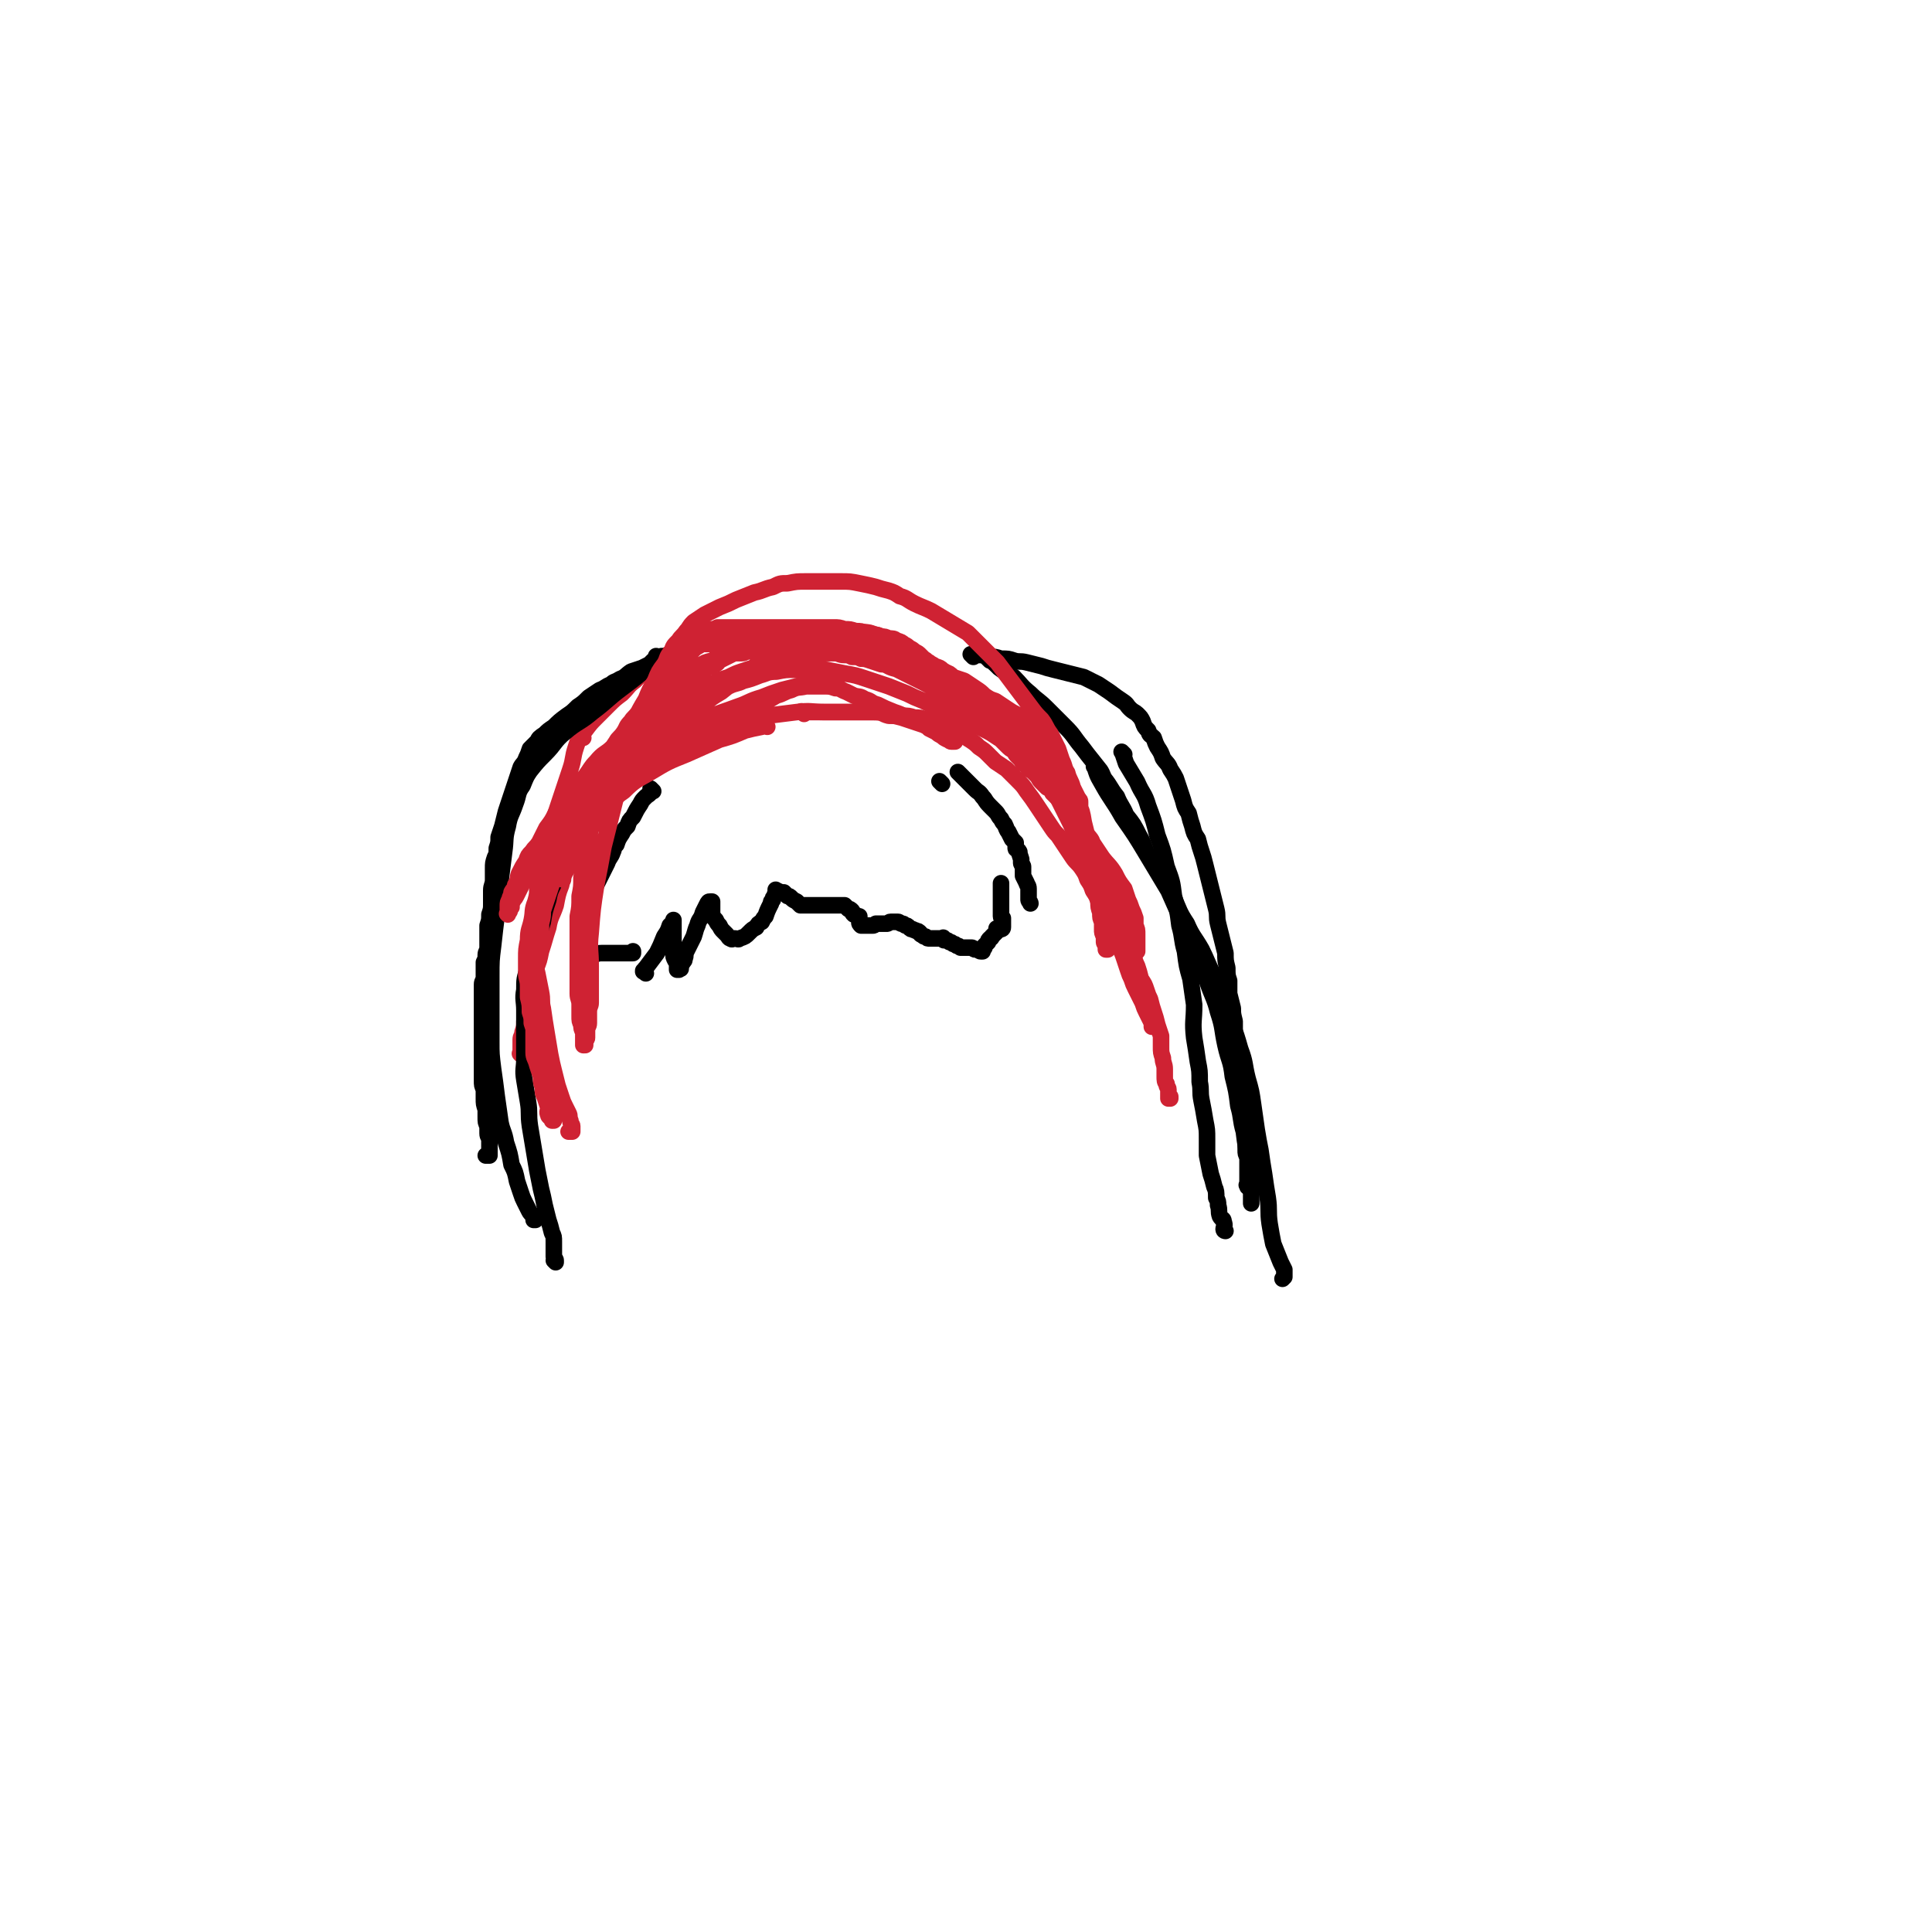 <svg viewBox='0 0 1050 1050' version='1.1' xmlns='http://www.w3.org/2000/svg' xmlns:xlink='http://www.w3.org/1999/xlink'><g fill='none' stroke='#000000' stroke-width='9' stroke-linecap='round' stroke-linejoin='round'><path d='M355,430c-1,-1 -1,-1 -1,-1 -1,-1 0,0 0,0 0,0 0,0 0,0 0,0 0,0 0,0 -1,-1 0,0 0,0 0,0 0,0 0,0 0,0 0,0 0,0 -1,-1 0,0 0,0 0,0 0,0 0,0 0,0 0,0 0,0 -1,-1 0,0 0,0 0,0 0,0 0,0 0,0 0,0 0,0 -1,-1 0,0 0,0 0,0 0,0 0,0 0,1 0,1 0,1 -1,2 -2,2 -3,3 -2,2 -2,2 -3,4 -2,3 -2,3 -4,7 -2,2 -2,2 -3,5 -2,2 -2,2 -3,4 -2,3 -2,3 -3,6 -2,2 -1,2 -2,4 -1,3 -2,3 -3,6 -1,2 -1,2 -2,4 -2,4 -2,4 -4,8 -2,4 -3,4 -4,8 -2,3 -2,3 -3,7 -1,2 -1,2 -1,4 -1,2 -1,2 -1,4 0,2 0,2 0,3 0,1 0,1 0,2 0,1 0,1 0,2 0,1 0,1 0,2 0,1 0,1 0,2 0,1 0,1 0,2 0,1 0,2 0,2 '/><path d='M317,520c-1,-1 -1,-1 -1,-1 -1,-1 0,0 0,0 0,0 0,0 0,0 0,0 0,0 0,0 -1,-1 0,0 0,0 0,0 0,0 0,0 0,0 0,0 0,0 -1,-1 0,0 0,0 0,0 0,0 0,0 0,0 0,0 0,0 -1,-1 0,0 0,0 0,0 0,0 0,0 0,0 0,0 0,0 -1,-1 0,0 0,0 0,0 0,0 0,0 0,0 0,0 0,0 -1,-1 0,0 0,0 0,0 1,0 1,0 2,0 2,0 4,0 3,0 3,-1 6,-1 2,0 2,0 4,0 2,0 2,0 4,0 1,0 1,0 2,0 2,0 2,0 3,0 1,0 1,0 2,0 1,0 1,0 2,0 0,0 0,0 0,0 0,-1 0,-1 0,-1 0,0 0,0 0,0 '/><path d='M351,529c-1,-1 -1,-1 -1,-1 -1,-1 0,0 0,0 0,0 0,0 0,0 0,0 0,0 0,0 -1,-1 0,0 0,0 0,0 0,0 0,0 0,0 0,0 0,0 -1,-1 0,0 0,0 0,0 0,0 0,0 0,0 0,0 0,0 -1,-1 0,0 0,0 0,0 0,0 0,0 0,0 -1,0 0,0 0,-1 0,-1 1,-2 3,-4 3,-4 6,-8 2,-4 2,-4 4,-9 2,-3 2,-3 3,-6 1,-1 1,-1 2,-2 0,-1 0,-1 0,-1 0,0 0,0 0,0 0,1 0,1 0,1 0,1 0,1 0,1 0,1 0,1 0,2 0,2 0,2 0,3 0,3 0,3 0,6 0,3 0,3 0,5 0,2 0,2 1,4 1,1 1,1 1,2 0,1 0,1 0,2 0,1 0,1 0,1 0,0 1,0 1,0 0,0 0,0 0,0 1,-1 1,0 1,-1 0,-1 0,-1 0,-2 0,-1 1,0 1,-1 1,-1 1,-1 1,-2 1,-2 0,-2 1,-4 1,-2 1,-2 2,-4 1,-2 1,-2 2,-4 1,-3 1,-4 2,-6 1,-4 2,-3 3,-7 1,-2 1,-2 2,-4 1,-2 1,-2 2,-2 1,0 1,0 1,0 0,0 0,0 0,0 0,1 0,0 0,1 0,1 0,1 0,2 0,1 0,1 0,2 0,1 0,1 0,2 1,2 1,2 2,3 1,2 1,2 2,3 1,2 1,2 2,3 1,1 1,1 2,2 1,1 1,2 2,2 1,1 1,0 2,0 2,0 2,1 3,0 3,-1 3,-1 5,-3 2,-2 2,-2 4,-3 1,-2 1,-2 3,-3 1,-2 1,-2 2,-3 1,-3 1,-3 3,-7 0,-1 0,-1 1,-2 0,-1 0,-1 1,-2 0,-1 0,-1 1,-2 0,0 0,0 0,-1 0,0 0,0 0,0 0,0 -1,-1 0,0 0,0 1,0 2,1 1,0 1,0 2,0 1,1 1,1 2,2 1,0 1,0 2,1 1,1 1,1 3,2 1,1 1,1 2,2 2,0 2,0 3,0 2,0 2,0 3,0 1,0 1,0 2,0 1,0 1,0 2,0 0,0 0,0 1,0 0,0 0,0 1,0 0,0 0,0 0,0 0,0 0,0 0,0 1,0 1,0 3,0 0,0 0,0 1,0 0,0 0,0 1,0 1,0 1,0 2,0 1,0 1,0 2,0 0,0 0,0 1,0 0,0 0,0 1,0 0,0 0,0 1,0 0,0 0,0 1,1 0,0 0,0 1,1 1,0 1,0 2,1 0,1 0,1 1,2 1,0 1,0 2,1 0,0 1,0 1,0 0,1 0,1 0,2 0,0 0,0 0,1 0,1 0,1 1,2 0,0 0,0 1,0 0,0 1,0 1,0 1,0 1,0 2,0 1,0 1,0 2,0 1,0 1,0 2,-1 1,0 1,0 2,0 1,0 1,0 2,0 1,0 1,0 2,0 1,0 1,-1 2,-1 1,0 1,0 2,0 0,0 0,0 1,0 0,0 0,0 1,0 1,0 1,1 2,1 1,0 1,0 2,1 1,0 1,0 2,1 1,1 1,1 2,1 1,1 1,0 2,1 1,0 1,0 2,1 0,0 0,1 1,1 1,1 1,1 2,1 1,1 1,1 2,1 1,0 1,0 2,0 1,0 1,0 2,0 1,0 1,0 2,0 0,0 0,0 1,0 1,0 1,0 1,0 0,0 0,0 0,0 0,0 0,0 0,0 -1,-1 0,0 0,0 0,0 0,0 0,0 0,0 0,0 0,0 -1,-1 0,0 0,0 0,0 0,1 0,1 0,0 0,0 0,0 0,0 0,0 0,0 -1,-1 0,0 0,0 0,0 0,0 0,0 0,0 0,0 0,0 -1,-1 0,0 0,0 0,0 0,0 0,0 0,0 0,0 0,0 -1,-1 0,0 0,0 0,0 0,0 0,0 1,0 1,0 1,0 1,0 1,0 2,1 1,0 1,0 2,1 1,0 1,0 2,1 1,0 1,0 2,1 1,0 1,0 2,0 1,0 1,0 2,0 1,0 1,0 2,0 1,0 1,1 2,1 1,0 1,0 2,0 0,0 0,1 1,1 0,0 0,0 0,0 1,0 1,0 1,0 0,0 0,0 0,0 0,0 0,0 0,0 -1,-1 0,0 0,0 0,0 0,0 0,0 0,0 -1,0 0,0 0,-1 0,-1 1,-2 0,0 0,0 0,-1 1,-1 1,-1 2,-2 0,-1 0,-1 1,-2 0,0 1,0 1,-1 1,-1 1,-1 2,-2 0,0 0,0 1,-1 0,0 0,0 0,0 0,0 0,0 0,0 0,0 0,0 0,-1 0,0 0,0 0,0 0,0 0,0 0,0 -1,-1 0,0 0,0 0,0 0,0 0,0 0,0 -1,0 0,0 0,-1 1,0 2,0 0,0 1,0 1,-1 0,-1 0,-1 0,-2 0,0 0,0 0,-1 0,0 0,0 0,-1 0,0 0,-1 0,-1 0,0 -1,0 -1,-1 0,0 0,0 0,0 0,0 0,0 0,-1 0,0 0,0 0,-1 0,0 0,0 0,0 0,0 0,0 0,-1 0,0 0,0 0,0 0,-1 0,-1 0,-2 0,0 0,0 0,-1 0,0 0,0 0,-1 0,0 0,0 0,0 0,0 0,0 0,0 0,-1 0,-1 0,-2 0,-1 0,-1 0,-2 0,-1 0,-1 0,-2 0,-1 0,-1 0,-2 0,-1 0,-1 0,-2 0,0 0,0 0,-1 0,0 0,0 0,0 0,1 0,1 0,3 0,0 0,0 0,0 '/><path d='M512,426c-1,-1 -1,-1 -1,-1 -1,-1 0,0 0,0 0,0 0,0 0,0 0,0 0,0 0,0 -1,-1 0,0 0,0 '/><path d='M522,421c-1,-1 -1,-1 -1,-1 -1,-1 0,0 0,0 0,0 0,0 0,0 0,0 0,0 0,0 -1,-1 0,0 0,0 0,0 0,0 0,0 0,0 0,0 0,0 -1,-1 0,0 0,0 0,0 0,0 0,0 0,0 0,0 0,0 -1,-1 0,0 0,0 0,0 0,0 0,0 0,0 0,0 0,0 -1,-1 0,0 0,0 0,0 0,0 0,0 0,0 0,0 0,0 -1,-1 0,0 0,0 0,0 0,0 0,0 1,1 1,1 2,2 1,1 1,1 3,3 2,2 2,2 4,4 2,2 2,1 4,4 2,2 1,2 4,5 1,1 1,1 3,3 2,2 1,2 3,4 1,2 1,2 2,3 1,2 1,3 2,4 1,2 1,2 2,4 1,1 1,1 2,2 0,1 0,2 0,3 0,1 1,0 2,2 0,1 0,1 1,4 0,1 0,1 0,2 0,1 1,1 1,2 0,1 0,1 0,3 0,1 0,1 0,2 1,2 1,2 2,4 0,1 1,1 1,3 0,1 0,1 0,2 0,1 0,1 0,2 0,1 0,1 0,2 0,1 1,1 1,2 0,0 0,0 0,0 '/></g>
<g fill='none' stroke='#CF2233' stroke-width='9' stroke-linecap='round' stroke-linejoin='round'><path d='M417,395c-1,-1 -1,-1 -1,-1 -1,-1 0,0 0,0 0,0 0,0 0,0 0,0 0,0 0,0 -1,-1 0,0 0,0 0,0 0,0 0,0 0,0 0,0 0,0 -1,-1 0,0 0,0 0,0 0,0 0,0 -1,0 -1,0 -2,1 -5,1 -5,1 -9,2 -7,3 -7,3 -14,5 -9,4 -9,4 -18,8 -10,4 -10,4 -20,10 -7,4 -8,4 -14,10 -6,4 -5,5 -10,10 -4,6 -5,6 -9,11 -4,5 -3,6 -6,11 -3,4 -3,4 -5,9 -3,5 -3,5 -4,10 -2,5 -2,6 -3,11 -2,6 -3,6 -4,12 -2,6 -2,7 -4,13 -1,5 -1,5 -3,10 -1,4 -1,5 -2,9 -1,5 -1,5 -2,10 -1,4 -1,4 -2,9 0,3 0,3 -1,6 0,2 -1,2 -1,4 0,1 0,1 0,2 0,2 0,2 0,3 0,1 0,1 0,2 0,0 0,0 0,1 0,0 0,0 0,0 0,0 0,0 0,0 0,0 0,0 0,0 -1,-1 0,0 0,0 0,0 0,0 0,0 0,0 0,0 0,0 '/><path d='M437,388c-1,-1 -1,-1 -1,-1 -1,-1 0,0 0,0 0,0 0,0 0,0 0,0 0,0 0,0 -1,-1 0,0 0,0 0,0 0,0 0,0 0,0 0,0 0,0 -1,-1 0,0 0,0 0,0 0,0 0,0 0,0 0,0 0,0 -1,-1 0,0 0,0 0,0 0,0 0,0 0,0 0,0 0,0 -1,-1 0,0 0,0 0,0 0,0 0,0 2,0 2,0 3,0 3,0 3,0 6,0 4,0 4,0 7,0 4,0 4,0 8,0 4,0 4,0 8,0 4,0 4,0 8,0 4,0 3,1 7,2 3,0 3,0 7,0 4,0 4,0 7,1 3,0 3,0 6,1 3,1 3,1 6,2 3,1 3,1 5,2 3,1 2,1 4,2 2,1 3,1 4,2 3,1 3,2 5,3 3,2 3,2 5,4 3,2 3,2 5,4 2,2 2,2 4,4 3,2 3,2 6,4 3,3 3,3 6,6 3,3 3,3 5,6 3,4 3,4 5,7 2,3 2,3 4,6 2,3 2,3 4,6 2,3 2,3 4,5 2,3 2,3 4,6 2,3 2,3 4,6 2,3 3,3 5,6 2,3 2,3 3,6 2,3 2,3 3,6 2,3 2,3 3,6 2,4 2,4 3,7 2,5 2,5 4,9 2,4 2,4 4,8 2,4 2,4 3,7 1,3 1,3 2,6 1,3 1,3 2,5 1,3 1,3 2,5 1,2 1,2 2,4 1,2 1,2 2,4 1,3 1,3 2,5 1,2 1,2 2,4 1,2 1,2 1,3 0,0 0,1 0,1 0,0 0,0 0,0 0,-1 0,-1 0,-1 0,-1 0,-1 0,-1 '/><path d='M316,400c-1,-1 -1,-1 -1,-1 -1,-1 0,0 0,0 0,0 0,0 0,0 0,0 0,0 0,0 -1,-1 0,0 0,0 0,0 0,0 0,0 0,0 0,0 0,0 -1,-1 0,0 0,0 0,0 0,0 0,0 0,0 0,0 0,0 -1,-1 0,0 0,0 0,0 0,0 0,0 0,0 0,-1 0,0 -1,0 0,0 0,1 -1,3 -1,3 -2,6 -2,6 -1,6 -3,12 -2,6 -2,6 -4,12 -2,6 -2,6 -4,12 -1,6 -1,6 -2,11 -1,5 -2,5 -3,10 -1,4 -1,4 -2,8 -1,4 -1,4 -2,7 -1,4 -1,4 -1,7 0,4 0,4 0,8 0,4 -1,4 -1,8 0,5 0,5 0,9 0,5 0,5 0,10 0,5 0,5 1,9 1,5 1,5 2,10 1,5 0,5 1,9 1,7 1,7 2,13 1,6 1,6 2,12 1,5 1,5 2,9 1,4 1,4 2,8 1,3 1,3 2,6 1,3 1,3 2,5 1,2 1,2 2,4 1,2 0,2 1,4 0,2 1,2 1,3 0,1 0,1 0,2 0,1 0,1 0,1 -1,0 -1,0 -2,0 '/><path d='M317,401c-1,-1 -1,-1 -1,-1 -1,-1 0,0 0,0 0,0 0,0 0,0 0,0 0,0 0,0 -1,-1 0,0 0,0 0,0 0,0 0,0 0,0 0,0 0,0 -1,-1 0,0 0,0 0,0 0,0 0,0 0,0 0,0 0,0 -1,-1 0,0 0,0 1,-1 1,-2 2,-3 3,-4 3,-4 6,-7 3,-3 3,-3 6,-6 4,-4 4,-4 8,-7 4,-4 3,-4 7,-7 3,-3 3,-3 6,-5 3,-3 3,-2 6,-4 2,-2 2,-3 4,-4 3,-2 3,-2 5,-3 3,-2 3,-3 6,-4 2,-2 2,-1 4,-3 2,-1 2,-1 3,-2 2,-1 2,-1 3,-2 2,-1 2,0 4,-1 2,0 2,0 4,-1 2,0 2,0 4,0 2,0 2,0 4,0 2,0 2,0 4,0 2,0 2,0 4,0 2,0 2,0 4,0 2,0 2,0 4,0 2,0 2,0 4,0 3,0 3,0 5,0 3,0 3,0 6,0 2,0 2,0 4,0 3,0 3,0 5,0 3,0 3,0 5,0 2,0 2,0 4,0 3,0 3,0 6,0 3,0 3,0 6,1 3,0 3,0 6,1 3,0 3,0 5,1 3,0 3,0 5,1 2,0 2,0 4,1 2,0 2,0 4,1 2,0 3,0 4,1 3,1 3,1 4,2 2,1 2,1 3,2 2,1 2,1 3,2 2,1 2,1 3,2 1,1 1,1 2,2 2,1 1,1 3,2 1,1 2,1 3,2 3,1 3,1 4,2 3,2 2,2 4,4 2,2 2,3 4,4 2,2 2,2 4,4 2,1 2,1 3,2 2,1 2,2 4,3 1,2 2,1 3,3 2,1 2,1 4,3 2,2 2,2 4,3 1,2 1,2 3,3 1,2 1,2 2,4 2,1 2,1 3,2 2,2 2,2 4,4 1,1 1,1 2,2 2,2 2,1 3,3 1,1 1,1 2,3 1,2 1,2 2,3 1,2 1,2 2,3 1,2 1,2 3,4 1,2 1,2 2,4 1,2 1,2 2,3 1,2 1,2 2,4 1,2 1,2 2,4 1,2 1,2 2,4 1,2 1,2 2,4 1,2 1,2 2,4 1,2 1,3 2,4 1,2 1,2 2,3 1,2 1,2 2,4 0,2 0,3 1,4 0,2 1,1 2,3 1,2 1,2 2,4 1,2 1,2 2,4 1,2 1,2 2,4 1,2 1,2 2,4 1,3 1,3 2,6 1,3 1,3 2,6 2,4 2,4 4,8 2,4 2,4 4,8 2,4 3,4 4,8 2,3 1,3 3,7 1,3 1,3 2,7 2,3 2,3 3,6 1,3 1,3 2,5 1,4 1,4 2,7 1,3 1,3 2,7 1,3 1,3 2,6 0,3 0,3 0,6 0,3 0,3 1,6 0,3 1,3 1,6 0,2 0,2 0,4 0,2 0,3 1,4 0,2 1,2 1,3 0,1 0,1 0,2 0,1 0,1 0,2 0,0 0,0 0,1 0,0 0,0 0,0 1,0 1,0 1,0 0,0 0,0 0,0 0,0 0,0 0,0 -1,-1 0,0 0,0 0,0 0,-1 0,-1 '/></g>
<g fill='none' stroke='#000000' stroke-width='9' stroke-linecap='round' stroke-linejoin='round'><path d='M358,358c-1,-1 -1,-1 -1,-1 -1,-1 0,0 0,0 0,0 0,0 0,0 0,0 0,0 0,0 -1,-1 0,0 0,0 0,0 0,0 0,0 0,0 0,0 0,0 -1,-1 0,0 0,0 0,0 0,0 0,0 0,0 0,0 0,0 -1,-1 0,0 0,0 0,0 0,0 0,0 0,0 0,0 0,0 -1,-1 0,0 0,0 0,0 0,0 0,0 0,0 0,0 0,0 -1,-1 0,0 0,0 0,1 -1,1 -2,2 -1,1 -1,1 -2,2 -2,1 -2,1 -4,2 -3,1 -3,1 -6,2 -3,2 -3,3 -6,4 -3,2 -3,1 -5,3 -3,1 -3,2 -6,3 -3,2 -3,2 -6,4 -3,3 -3,3 -6,5 -3,3 -3,3 -6,5 -4,3 -4,3 -7,6 -3,2 -3,2 -5,4 -3,2 -3,2 -4,4 -2,2 -2,2 -4,4 -1,3 -1,3 -2,5 -1,3 -2,3 -3,5 -1,3 -1,3 -2,6 -1,3 -1,3 -2,6 -1,3 -1,3 -2,6 -1,3 -1,3 -2,6 -1,4 -1,4 -2,8 -1,3 -1,3 -2,6 0,3 0,3 -1,6 0,3 0,3 -1,5 -1,3 -1,3 -1,6 0,3 0,3 0,6 0,3 -1,3 -1,6 0,3 0,4 0,7 0,3 0,3 -1,6 0,3 0,3 -1,6 0,3 0,3 0,6 0,3 0,3 0,6 0,2 -1,2 -1,4 0,2 0,2 -1,4 0,2 0,2 0,4 0,2 0,2 0,4 0,2 -1,2 -1,4 0,2 0,2 0,4 0,3 0,3 0,5 0,3 0,3 0,6 0,3 0,3 0,6 0,3 0,3 0,6 0,4 0,4 0,7 0,3 0,3 0,6 0,3 0,3 0,6 0,3 0,3 0,6 0,3 0,3 1,5 0,3 0,3 0,5 0,3 0,3 1,6 0,2 0,2 0,4 0,3 0,3 1,5 0,2 0,2 0,4 0,2 1,2 1,3 0,2 0,2 0,4 0,2 0,2 0,3 0,1 0,1 0,2 0,0 0,0 0,0 -1,0 -1,0 -2,0 0,0 0,0 0,0 '/><path d='M529,357c-1,-1 -1,-1 -1,-1 -1,-1 0,0 0,0 0,0 0,0 0,0 0,0 0,0 0,0 -1,-1 0,0 0,0 0,0 0,0 0,0 0,0 0,0 0,0 -1,-1 0,0 0,0 0,0 0,0 0,0 0,0 0,0 0,0 -1,-1 0,0 0,0 0,0 0,0 0,0 0,0 0,0 0,0 -1,-1 0,0 0,0 0,0 0,0 0,0 1,0 1,0 2,0 1,0 1,0 2,0 3,0 3,0 6,1 3,0 3,0 6,1 4,0 4,0 7,1 3,1 3,0 7,1 4,1 4,1 8,2 3,1 3,1 7,2 4,1 4,1 8,2 4,1 4,1 8,2 4,2 4,2 8,4 3,2 3,2 6,4 4,3 4,3 7,5 3,2 2,2 4,4 2,2 3,2 4,3 2,2 2,2 3,4 1,3 1,3 3,5 1,3 1,2 3,4 1,3 1,3 2,5 2,3 2,3 3,6 2,3 3,3 4,6 2,3 2,3 3,5 1,3 1,3 2,6 1,3 1,3 2,6 1,4 1,4 3,7 1,4 1,4 2,7 1,4 1,4 3,7 1,4 1,4 2,7 1,3 1,3 2,7 1,4 1,4 2,8 1,4 1,4 2,8 1,4 1,4 2,8 1,4 0,4 1,8 1,4 1,4 2,8 1,4 1,4 2,8 0,4 0,4 1,8 0,4 0,4 1,7 0,4 0,4 0,7 1,4 1,4 2,8 0,3 0,3 1,7 0,4 0,4 0,8 0,4 0,4 1,8 1,4 1,4 2,7 0,3 0,3 0,6 0,3 1,3 1,6 0,3 0,3 0,6 0,3 0,3 0,6 0,2 1,2 1,5 0,2 0,2 1,4 0,2 0,2 0,4 0,3 0,3 0,5 0,3 0,3 0,5 0,2 0,2 1,4 0,2 0,2 0,4 0,2 0,2 0,4 0,1 0,1 0,2 0,1 0,1 0,2 0,1 0,1 0,2 0,0 0,0 0,1 0,0 0,0 0,0 0,0 0,-1 0,0 -1,0 0,0 0,1 0,0 0,0 0,0 0,-1 0,-1 0,-2 0,0 0,0 0,-1 '/><path d='M611,410c-1,-1 -1,-1 -1,-1 -1,-1 0,0 0,0 0,0 0,0 0,0 0,0 0,0 0,0 -1,-1 0,0 0,0 0,0 0,0 0,0 0,0 0,0 0,0 -1,-1 0,0 0,0 0,0 0,0 0,0 0,0 0,0 0,0 -1,-1 0,0 0,0 0,0 0,0 0,0 1,3 1,3 2,6 3,5 3,5 6,10 3,7 4,6 6,13 3,8 3,8 5,16 3,8 3,8 5,17 3,8 3,8 4,16 2,8 2,8 3,16 2,7 1,7 3,14 1,8 1,8 3,15 1,7 1,7 2,14 0,9 -1,9 0,18 1,6 1,6 2,13 1,5 1,5 1,11 1,5 0,5 1,10 1,5 1,5 2,11 1,5 1,5 1,10 0,4 0,4 0,9 1,5 1,5 2,10 1,3 1,3 2,7 1,2 1,3 1,6 1,2 1,2 1,4 1,3 0,3 1,6 1,2 2,1 2,3 1,2 0,3 0,4 0,1 1,1 1,1 0,0 0,0 0,0 '/><path d='M306,469c-1,-1 -1,-1 -1,-1 -1,-1 0,0 0,0 0,0 0,0 0,0 0,0 0,0 0,0 -1,-1 0,0 0,0 0,0 0,0 0,0 0,0 0,0 0,0 -1,-1 0,0 0,0 0,0 0,0 0,0 0,0 0,0 0,0 -1,-1 0,0 0,0 0,1 -1,1 -1,2 -1,4 -1,4 -2,8 -2,5 -3,5 -4,11 -2,6 -2,6 -3,12 -2,7 -2,7 -4,13 -2,6 -3,6 -4,12 -2,6 -2,6 -2,12 -1,5 0,6 0,11 0,6 0,6 0,13 0,6 0,6 0,13 0,6 -1,6 0,12 1,6 1,6 2,12 1,6 0,6 1,13 1,6 1,6 2,12 1,6 1,6 2,12 1,5 1,5 2,10 1,4 1,4 2,9 1,4 1,4 2,8 1,3 1,3 2,7 1,2 1,2 1,5 0,2 0,2 0,4 0,2 0,2 0,4 0,1 1,1 1,2 0,1 0,1 0,1 0,0 0,0 0,0 0,0 0,0 0,0 -1,-1 -1,-1 -1,-1 '/><path d='M361,358c-1,-1 -1,-1 -1,-1 -1,-1 0,0 0,0 0,0 0,0 0,0 0,0 0,0 0,0 -1,-1 0,0 0,0 0,0 0,0 0,0 0,0 0,0 0,0 -1,-1 0,0 0,0 -2,2 -3,2 -6,4 -8,7 -8,7 -16,13 -8,6 -8,7 -16,13 -7,6 -8,5 -15,11 -6,5 -5,6 -11,12 -4,4 -4,4 -8,9 -2,3 -2,3 -4,8 -3,4 -2,5 -4,10 -2,6 -3,6 -4,12 -2,7 -1,7 -2,14 -1,8 -1,8 -2,16 -1,9 -1,9 -2,18 -1,8 -1,8 -2,17 -1,8 -1,8 -1,17 0,9 0,9 0,17 0,9 0,9 0,18 0,7 0,7 1,15 1,7 1,7 2,15 1,7 1,7 2,14 1,5 2,5 3,11 2,6 2,6 3,12 2,4 2,4 3,9 1,3 1,3 2,6 1,3 1,3 2,5 1,2 1,2 2,4 1,2 1,2 2,3 1,1 1,1 1,2 0,1 0,1 0,1 0,0 1,0 1,0 '/><path d='M538,359c-1,-1 -1,-1 -1,-1 -1,-1 0,0 0,0 0,0 0,0 0,0 0,0 0,0 0,0 -1,-1 0,0 0,0 0,0 0,0 0,0 0,0 0,0 0,0 -1,-1 0,0 0,0 0,0 0,0 0,0 0,0 0,0 0,0 -1,-1 0,0 0,0 3,2 3,2 6,5 4,3 4,2 8,5 4,4 4,5 9,9 4,4 4,3 9,8 5,5 5,5 10,10 5,5 4,5 9,11 3,4 3,4 7,9 3,4 3,3 5,8 4,5 3,5 7,10 2,5 3,5 5,10 4,5 4,5 7,11 3,5 2,5 5,11 3,5 4,5 7,10 3,7 3,7 7,13 3,7 3,8 7,14 3,7 4,7 8,14 3,6 3,7 6,13 3,7 3,6 5,13 3,7 3,7 5,13 3,8 3,8 5,15 3,8 2,8 4,16 2,7 2,7 3,14 1,7 1,7 2,14 1,6 1,6 2,11 1,7 1,7 2,13 1,7 1,7 2,13 1,7 0,7 1,14 1,6 1,6 2,11 2,5 2,5 4,10 1,2 1,2 2,4 0,2 0,2 0,4 0,0 0,0 -1,1 '/><path d='M596,418c-1,-1 -1,-1 -1,-1 -1,-1 0,0 0,0 0,0 0,0 0,0 0,0 0,0 0,0 -1,-1 0,0 0,0 0,0 0,0 0,0 0,0 -1,-1 0,0 1,3 1,4 4,9 5,9 6,9 11,18 7,10 7,10 13,20 6,10 6,10 12,20 4,9 4,9 8,18 4,8 3,8 7,16 3,7 3,7 6,15 3,9 4,9 6,17 3,9 2,9 4,18 2,9 3,8 4,17 2,8 2,8 3,16 2,7 1,7 3,14 1,8 1,8 3,15 1,6 1,6 1,12 0,5 0,5 0,11 0,0 0,0 0,1 '/></g>
<g fill='none' stroke='#CF2233' stroke-width='9' stroke-linecap='round' stroke-linejoin='round'><path d='M355,380c-1,-1 -1,-1 -1,-1 -1,-1 0,0 0,0 0,0 0,0 0,0 0,0 0,0 0,0 -1,-1 0,0 0,0 0,0 0,0 0,0 0,0 0,0 0,0 -1,-1 0,0 0,0 0,0 0,0 0,0 0,0 0,0 0,0 -1,-1 0,0 0,0 0,0 0,0 0,0 0,0 0,-1 0,0 -1,0 0,1 -1,2 -1,3 -2,2 -4,5 -3,5 -3,5 -6,10 -3,5 -3,5 -6,10 -3,7 -3,7 -6,13 -3,6 -3,6 -6,12 -3,6 -3,6 -5,12 -2,4 -2,4 -4,9 -1,3 -1,3 -2,6 -1,3 0,3 -2,5 0,2 -1,2 -2,3 -1,2 -1,2 -2,4 -1,2 -1,2 -2,4 0,2 0,2 0,3 0,0 0,0 0,1 0,0 0,0 0,0 0,0 0,0 0,0 -1,-1 0,0 0,0 0,0 0,0 0,0 0,-1 0,-1 0,-3 0,-1 0,-1 1,-2 0,-1 0,-1 1,-2 0,-1 0,-1 1,-2 1,-2 1,-2 2,-3 1,-2 1,-2 2,-4 3,-4 3,-4 5,-8 4,-5 4,-5 8,-10 5,-8 4,-8 9,-16 6,-8 6,-8 12,-15 6,-7 6,-7 12,-12 6,-6 6,-5 12,-11 6,-4 5,-4 11,-9 4,-4 4,-4 10,-7 4,-3 5,-3 10,-5 5,-3 5,-3 10,-4 4,-2 4,-2 8,-3 4,0 4,0 8,0 3,0 3,0 7,0 3,0 3,0 5,0 2,0 3,0 4,1 2,1 1,1 3,2 1,0 1,0 2,0 1,0 1,1 2,1 0,0 0,0 0,0 0,0 0,0 0,0 0,1 0,1 0,1 0,0 0,0 0,0 0,0 0,0 0,0 -1,-1 -1,0 -2,0 0,0 0,1 -1,1 -1,1 -1,1 -2,2 -1,1 -2,0 -3,1 -3,1 -3,1 -5,2 -4,1 -4,0 -8,2 -4,1 -4,2 -8,3 -5,3 -5,3 -10,4 -6,3 -6,3 -13,5 -6,3 -6,3 -12,6 -6,3 -7,3 -12,6 -6,4 -6,4 -11,8 -5,3 -6,3 -11,6 -4,3 -4,3 -9,7 -4,4 -4,4 -8,8 -4,4 -4,4 -9,9 -4,4 -4,4 -8,8 -3,3 -3,3 -5,6 -2,2 -2,2 -4,4 -1,2 -1,2 -3,4 -1,1 -1,1 -2,2 -1,0 -1,1 -2,1 0,0 0,0 -1,0 0,0 0,0 0,0 0,0 0,0 0,0 -1,-1 0,0 0,0 0,0 0,-1 0,-2 0,-1 0,-1 0,-2 0,-1 0,-1 1,-2 1,-1 1,-1 2,-2 1,-1 1,-1 2,-2 1,-1 1,-2 2,-3 2,-3 2,-3 4,-6 3,-4 3,-5 7,-9 6,-5 6,-6 12,-11 8,-6 8,-6 16,-11 9,-6 9,-6 18,-11 9,-5 9,-6 19,-11 7,-3 8,-3 16,-6 6,-2 6,-3 13,-5 5,-2 5,-2 11,-4 4,-1 4,-1 8,-2 4,0 4,0 8,0 3,0 3,0 7,0 3,0 3,0 6,1 3,0 3,1 6,2 2,1 2,1 4,2 3,1 3,0 6,2 4,1 3,2 7,3 4,2 4,2 9,4 3,1 3,1 7,3 3,1 3,1 5,2 2,1 3,1 4,2 2,1 2,1 3,2 2,1 2,1 4,2 1,1 1,1 3,2 1,1 1,1 3,2 1,0 1,1 2,1 1,0 1,0 2,0 0,0 0,0 0,0 0,0 0,0 0,0 0,0 0,0 0,0 -1,-1 0,0 0,0 0,0 0,0 0,0 0,-1 0,-1 -1,-2 0,-1 -1,0 -2,-1 -1,0 -1,0 -2,-1 -1,0 -1,0 -2,-1 -2,-1 -2,-1 -4,-2 -3,-1 -3,-1 -6,-2 -3,-1 -3,-1 -6,-2 -3,-1 -3,-1 -6,-2 -4,-1 -4,-1 -8,-2 -4,-1 -4,-1 -9,-1 -5,0 -5,0 -11,0 -7,0 -7,0 -14,0 -7,0 -7,-1 -15,0 -8,1 -8,1 -16,2 -8,2 -8,2 -16,4 -6,2 -6,2 -12,4 -6,2 -5,2 -11,4 -5,2 -5,2 -10,4 -5,3 -6,3 -11,6 -5,3 -5,3 -10,6 -4,3 -4,3 -7,6 -3,3 -3,3 -6,6 -3,3 -4,3 -6,6 -3,4 -2,4 -4,8 -3,4 -3,3 -5,7 -3,3 -2,3 -4,6 -3,4 -4,4 -6,8 -2,3 -1,3 -3,5 -1,2 0,2 -2,4 0,1 -1,1 -2,3 0,0 0,1 0,2 0,0 0,0 0,0 0,0 0,0 0,0 0,-1 0,-1 0,-3 0,-1 0,-1 0,-2 0,-1 0,-1 1,-2 0,-2 1,-2 2,-3 1,-2 1,-2 2,-4 0,-1 0,-1 1,-2 1,-2 1,-2 2,-3 1,-2 0,-2 2,-4 2,-3 2,-3 4,-6 3,-4 3,-4 6,-8 3,-5 3,-5 6,-9 3,-4 3,-5 6,-9 4,-4 4,-4 8,-8 5,-5 5,-4 10,-8 5,-5 5,-5 10,-9 5,-4 5,-4 10,-8 5,-4 5,-4 10,-7 5,-4 5,-4 10,-7 5,-4 5,-4 10,-7 6,-3 6,-3 11,-6 4,-2 4,-2 8,-4 3,-2 3,-2 7,-3 3,0 3,0 6,-1 2,0 2,0 4,0 3,0 3,0 5,0 2,0 2,0 5,0 3,0 3,0 6,0 2,0 2,1 5,1 2,0 2,0 4,1 3,0 3,0 5,1 2,0 2,0 5,1 3,1 3,1 6,2 3,0 3,1 6,2 3,1 3,0 6,2 2,0 2,1 5,2 3,1 3,1 6,2 3,1 3,1 6,2 3,1 3,0 6,2 3,1 3,1 6,2 2,2 2,2 4,4 2,1 2,1 4,3 3,1 3,1 5,3 2,1 2,1 4,2 2,1 2,0 4,2 3,1 3,1 5,3 2,1 2,1 4,3 2,1 2,1 4,3 2,1 2,1 4,2 2,2 2,2 4,4 2,1 2,1 4,3 2,2 2,2 4,4 1,1 2,1 3,3 2,1 1,1 3,3 1,1 1,1 2,3 1,2 1,2 2,4 1,2 0,2 2,4 0,1 1,1 2,2 1,2 1,2 2,4 0,1 1,1 1,3 0,0 0,1 0,2 0,0 0,0 0,1 0,0 0,0 0,0 0,-1 0,-1 0,-2 0,-1 0,-1 0,-2 0,-1 0,-1 -1,-2 -1,-1 -1,-1 -2,-2 -1,-1 -1,-1 -2,-3 -1,-1 -1,-1 -2,-2 -1,-2 0,-2 -2,-4 -1,-1 -1,-1 -3,-3 -1,-1 -1,-1 -3,-2 -2,-1 -2,-1 -4,-3 -2,-1 -2,-1 -4,-3 -1,-1 -1,-1 -3,-2 -2,-1 -2,0 -4,-2 -2,-1 -2,-1 -4,-3 -3,-1 -3,0 -6,-2 -3,-1 -3,-1 -6,-3 -3,-2 -3,-2 -7,-4 -4,-2 -4,-2 -8,-4 -4,-2 -4,-2 -8,-4 -4,-2 -4,-1 -8,-3 -4,-2 -4,-2 -8,-4 -5,-2 -5,-2 -9,-4 -5,-2 -5,-2 -10,-4 -6,-2 -6,-2 -12,-4 -6,-2 -6,-2 -12,-3 -5,-1 -5,-1 -10,-2 -4,0 -4,0 -8,0 -5,0 -5,0 -9,0 -5,0 -5,0 -10,1 -5,0 -5,1 -9,2 -5,2 -5,2 -9,3 -4,2 -4,1 -8,3 -5,2 -5,2 -9,4 -5,2 -5,2 -10,5 -4,2 -4,2 -9,4 -5,3 -5,3 -9,6 -4,2 -4,3 -8,6 -4,2 -4,2 -8,4 -4,3 -4,3 -8,6 -4,3 -4,3 -8,6 -4,3 -4,3 -7,6 -3,3 -3,3 -6,6 -3,4 -3,4 -6,8 -3,4 -3,4 -6,8 -2,4 -2,4 -5,8 -2,4 -2,4 -4,8 -2,3 -2,2 -4,5 -2,2 -2,2 -3,5 -2,3 -2,3 -4,7 -1,3 0,3 -2,6 0,2 -1,2 -2,4 0,2 -1,2 -1,4 -1,1 -1,2 -1,3 0,1 0,1 0,3 0,1 0,1 0,2 0,0 0,0 0,0 0,0 0,0 0,0 0,0 0,0 0,0 -1,-1 0,0 0,0 0,0 0,0 0,0 0,0 0,-1 0,-1 0,-1 1,0 1,-1 0,-1 0,-1 1,-2 0,-1 0,-1 0,-2 0,-1 1,-1 1,-2 1,-1 1,-1 2,-3 1,-2 1,-2 2,-4 1,-2 1,-2 2,-4 1,-2 1,-2 2,-4 1,-2 0,-2 2,-4 1,-3 1,-3 3,-5 1,-3 2,-2 3,-5 2,-3 2,-3 4,-6 2,-4 2,-4 4,-8 2,-4 2,-4 4,-8 2,-4 2,-4 5,-8 2,-4 3,-4 6,-8 3,-4 3,-5 6,-8 4,-5 5,-4 9,-8 4,-4 4,-5 8,-8 4,-4 4,-3 8,-7 4,-2 4,-2 7,-5 3,-3 3,-3 6,-6 3,-2 3,-2 6,-5 3,-2 3,-2 6,-4 3,-2 3,-2 6,-4 2,-2 2,-2 4,-4 2,-1 2,0 4,-2 2,0 2,-1 3,-2 2,-1 2,-1 4,-2 2,-1 2,-1 4,-2 2,0 2,0 4,0 2,0 2,-1 4,-1 2,0 2,0 4,-1 2,0 2,0 3,0 2,0 2,0 4,0 2,0 2,0 4,0 2,0 2,0 4,0 2,0 2,0 5,0 2,0 2,0 4,0 3,0 3,0 6,0 2,0 2,0 5,0 3,0 3,0 6,0 3,0 3,0 6,0 3,0 3,0 6,0 3,0 3,0 6,1 3,0 3,0 6,1 2,1 2,0 5,1 3,1 3,1 6,2 2,0 2,0 5,1 2,0 2,1 4,2 2,1 2,1 4,2 2,1 2,1 4,2 2,1 2,1 4,2 2,0 2,0 4,1 2,0 2,0 4,2 1,0 1,1 3,2 1,1 1,1 3,2 1,1 1,1 3,2 2,0 2,0 3,2 1,0 1,1 2,1 2,2 2,1 4,3 2,1 2,1 3,2 2,1 2,1 3,3 2,1 2,1 3,2 2,2 2,2 4,4 2,1 2,1 4,3 2,2 2,2 3,4 2,2 1,2 3,4 2,2 2,2 4,4 2,2 1,2 3,4 1,3 1,3 3,6 2,3 2,3 4,6 2,3 2,3 4,7 2,4 2,4 4,8 2,4 2,3 4,7 2,3 2,3 3,6 2,3 2,3 4,6 2,3 1,3 3,6 1,2 1,2 2,4 1,2 1,2 2,4 1,2 1,2 2,4 1,2 1,2 2,4 1,2 0,2 2,4 0,1 1,1 2,3 0,0 0,1 1,2 0,1 0,1 1,2 0,0 0,0 0,0 0,0 0,0 0,0 0,-1 0,-1 0,-2 0,-1 0,-1 0,-2 0,-1 0,-1 0,-2 0,-1 0,-1 0,-2 0,-1 0,-1 -1,-2 0,-2 0,-2 -1,-4 -1,-2 -1,-2 -2,-4 0,-1 0,-1 -2,-3 0,-1 -1,-1 -2,-2 -1,-1 0,-1 -2,-2 0,-1 -1,-1 -2,-2 -1,-1 -1,-1 -2,-2 -1,-2 -1,-2 -2,-3 -1,-2 -1,-2 -2,-3 -1,-2 -1,-2 -2,-4 -1,-1 -1,-1 -2,-3 -1,-2 0,-2 -2,-4 -1,-1 -1,-1 -2,-3 -1,-1 -1,-1 -3,-3 -1,-2 -1,-2 -2,-4 -2,-2 -2,-2 -4,-4 -1,-2 -1,-2 -3,-3 -2,-2 -2,-2 -3,-3 -2,-2 -1,-2 -3,-4 -2,-2 -2,-2 -4,-3 -1,-2 -1,-2 -3,-3 -1,-2 -1,-2 -3,-4 -1,-1 -1,-1 -2,-3 -2,-1 -2,-1 -4,-3 -1,-1 -1,-1 -3,-3 -2,-2 -2,-1 -4,-3 -2,-2 -2,-2 -4,-4 -1,-1 -1,-1 -3,-3 -2,-2 -2,-2 -4,-4 -2,-2 -2,-2 -5,-3 -3,-2 -3,-2 -6,-4 -3,-2 -3,-2 -6,-4 -3,-2 -3,-2 -6,-4 -4,-2 -4,-2 -8,-4 -4,-2 -4,-2 -8,-4 -4,-2 -4,-2 -8,-4 -4,-2 -4,-1 -8,-3 -4,-1 -4,-1 -8,-2 -4,0 -4,0 -8,-1 -3,0 -3,0 -7,0 -3,0 -3,0 -6,0 -3,0 -3,0 -6,0 -4,0 -4,1 -8,2 -4,0 -4,1 -8,2 -4,1 -4,0 -8,2 -3,0 -3,0 -6,2 -3,1 -3,1 -6,2 -3,1 -3,1 -7,3 -3,1 -3,1 -6,2 -3,2 -3,2 -6,4 -3,1 -3,1 -6,3 -3,2 -3,2 -6,4 -3,2 -3,2 -6,4 -2,2 -2,1 -4,3 -2,2 -2,2 -4,4 -2,2 -2,2 -4,4 -2,2 -2,2 -4,4 -2,2 -2,2 -4,4 -2,3 -2,3 -4,6 -2,3 -2,3 -4,6 -2,3 -2,3 -4,6 -2,3 -2,3 -5,6 -2,3 -2,3 -4,6 -2,3 -2,3 -4,6 -2,3 -2,3 -4,6 -2,3 -2,3 -3,7 -2,3 -2,3 -4,7 -1,3 -1,2 -3,5 -2,3 -2,3 -3,6 -1,3 -1,3 -3,6 -1,3 -1,3 -2,6 -1,3 -1,3 -2,6 -1,3 -1,3 -2,6 0,3 0,3 -1,7 0,2 0,2 0,5 0,3 0,3 -1,6 0,3 0,3 -1,6 0,3 0,3 -1,6 0,3 0,3 0,5 0,3 -1,3 -1,5 0,3 0,3 0,5 0,3 0,3 0,5 0,3 0,3 0,7 0,3 0,3 0,6 0,3 0,3 0,7 0,3 0,3 0,7 0,3 1,3 2,7 1,3 1,3 2,6 0,3 0,3 1,6 0,3 0,3 1,5 1,3 1,3 2,6 0,2 -1,2 0,4 0,1 1,1 2,2 0,0 0,0 0,1 0,0 0,0 0,0 1,0 1,0 1,0 0,0 0,0 0,0 0,-1 0,-1 0,-2 0,-1 1,-1 1,-2 0,-2 0,-2 0,-3 0,-2 0,-2 0,-4 0,-1 0,-1 0,-2 0,-2 0,-2 0,-4 0,-2 -1,-2 -2,-4 -1,-2 -1,-2 -2,-4 0,-2 0,-2 -1,-4 -1,-3 -1,-3 -2,-6 -1,-3 -1,-3 -2,-6 -1,-3 -1,-3 -2,-6 -1,-3 -1,-3 -2,-6 0,-3 0,-3 -1,-6 0,-4 0,-4 -1,-8 0,-3 0,-3 0,-6 0,-4 -1,-4 -1,-7 0,-4 0,-4 0,-8 0,-5 0,-5 1,-10 0,-6 1,-6 2,-11 1,-5 0,-5 2,-10 1,-4 1,-4 3,-8 1,-4 1,-4 2,-8 1,-3 0,-4 2,-7 1,-4 2,-4 4,-8 3,-6 3,-6 7,-11 3,-5 3,-5 6,-10 3,-5 3,-5 5,-9 2,-3 2,-3 4,-6 2,-3 2,-3 4,-6 3,-3 3,-3 5,-5 3,-3 2,-3 5,-6 2,-2 3,-2 5,-4 3,-2 2,-3 4,-4 2,-2 2,-2 4,-3 2,-2 2,-2 4,-4 3,-1 3,-1 5,-3 3,-1 3,-1 6,-2 3,-2 3,-2 6,-4 3,-2 3,-2 5,-4 3,-1 3,0 6,-2 3,-1 3,-1 5,-3 3,-1 3,-2 6,-3 3,-2 3,-1 6,-3 4,-1 4,-2 8,-3 3,-2 3,-2 7,-4 3,-1 3,-1 6,-2 4,-1 3,-1 7,-3 3,-1 3,-1 7,-2 3,0 3,0 6,-1 3,-1 3,-1 6,-1 3,0 3,0 6,-1 2,0 2,0 4,0 2,0 2,0 4,0 2,0 2,0 4,0 3,0 3,0 5,1 3,0 3,0 5,1 3,1 3,0 5,1 2,0 2,0 4,1 3,1 3,1 6,2 2,0 2,0 5,1 2,0 2,1 4,2 3,1 3,1 5,2 2,1 2,1 4,2 3,1 3,1 5,2 3,1 3,1 5,3 3,1 3,1 6,2 3,2 3,2 6,4 3,2 3,2 5,4 3,2 3,2 6,3 3,2 3,2 6,4 3,2 3,2 5,3 3,3 3,3 5,5 2,3 2,3 4,5 2,3 2,3 4,5 2,3 2,3 4,5 2,3 2,3 3,5 2,3 2,3 4,6 1,3 1,3 2,7 2,3 2,3 3,7 2,4 2,4 4,8 1,4 1,4 2,8 1,3 0,4 2,7 1,4 1,4 3,7 1,3 1,3 2,6 1,3 1,3 2,7 0,3 0,3 1,7 0,3 0,3 0,7 0,3 0,3 1,6 0,3 0,3 1,5 0,2 0,2 0,4 0,2 0,2 1,4 0,1 0,1 0,3 0,1 1,1 1,2 0,1 0,1 0,2 0,0 0,0 1,0 0,0 0,0 0,0 0,0 0,0 0,0 0,0 -1,0 0,0 0,-1 1,-1 2,-2 0,-1 -1,-2 -1,-3 0,-1 0,-1 0,-2 0,-2 0,-2 0,-4 0,-3 0,-3 0,-5 0,-2 0,-2 0,-4 0,-3 0,-3 -1,-6 0,-2 0,-2 -1,-4 -1,-3 -1,-3 -2,-5 -1,-3 -1,-3 -2,-6 -1,-3 -1,-3 -2,-6 -1,-3 -1,-3 -2,-6 -1,-4 -1,-4 -2,-8 -1,-4 -1,-4 -2,-8 -1,-6 -1,-6 -3,-10 -1,-5 -1,-5 -3,-9 -1,-4 -2,-4 -3,-8 -2,-3 -1,-3 -3,-7 -1,-3 -1,-3 -2,-6 -2,-4 -2,-4 -4,-8 -3,-4 -2,-4 -5,-8 -3,-3 -3,-3 -6,-7 -3,-4 -3,-4 -6,-8 -3,-4 -3,-4 -6,-8 -3,-4 -3,-4 -6,-8 -4,-4 -4,-4 -8,-8 -4,-4 -4,-4 -8,-8 -5,-3 -5,-3 -10,-6 -5,-3 -5,-3 -10,-6 -4,-2 -5,-2 -9,-4 -4,-2 -4,-3 -8,-4 -3,-2 -3,-2 -6,-3 -4,-1 -4,-1 -7,-2 -4,-1 -4,-1 -9,-2 -5,-1 -5,-1 -10,-1 -4,0 -4,0 -9,0 -5,0 -5,0 -10,0 -5,0 -5,0 -10,1 -4,0 -4,0 -8,2 -5,1 -5,2 -10,3 -5,2 -5,2 -10,4 -4,2 -4,2 -9,4 -4,2 -4,2 -8,4 -3,2 -3,2 -6,4 -3,3 -2,3 -4,5 -2,3 -3,3 -4,5 -3,3 -3,3 -4,6 -3,3 -2,4 -4,7 -3,4 -3,4 -5,9 -3,5 -3,5 -5,10 -3,5 -3,5 -6,11 -3,5 -3,5 -6,11 -3,5 -3,5 -5,11 -3,5 -2,5 -4,11 -2,5 -3,5 -4,11 -2,5 -2,5 -4,10 -1,5 -1,5 -2,11 -1,5 -1,5 -2,10 -1,5 -1,5 -2,11 0,5 0,5 -1,10 0,6 0,6 -1,11 0,5 0,5 0,10 0,5 0,5 0,10 0,4 0,4 0,8 0,4 0,4 0,8 0,3 0,3 0,6 0,3 1,3 1,6 0,3 0,3 0,6 0,3 0,3 1,5 0,2 0,2 1,4 0,2 0,2 0,4 0,2 0,2 0,3 0,0 0,0 0,0 0,0 1,0 1,0 0,-1 0,-1 0,-2 0,-1 1,-1 1,-2 0,-2 0,-2 0,-4 0,-2 1,-2 1,-4 0,-3 0,-3 0,-6 0,-3 1,-3 1,-5 0,-3 0,-3 0,-5 0,-3 0,-3 0,-6 0,-5 0,-5 0,-9 0,-9 -1,-9 0,-18 1,-13 1,-13 3,-26 2,-10 2,-10 4,-21 2,-8 2,-8 4,-16 2,-8 2,-8 4,-16 3,-8 2,-8 5,-16 3,-7 3,-7 6,-14 3,-7 3,-6 7,-13 4,-6 4,-6 8,-12 3,-5 4,-5 7,-10 3,-4 3,-4 5,-7 2,-2 2,-2 4,-4 2,-1 2,-1 3,-2 2,0 2,0 4,0 2,0 2,0 3,0 2,0 2,-1 4,-1 2,0 2,0 4,0 3,0 3,-1 5,-1 3,0 3,0 6,0 3,0 3,0 6,0 4,0 4,0 7,0 3,0 3,0 6,0 3,0 3,0 6,0 4,0 4,0 7,0 3,0 3,1 6,1 4,1 4,0 7,1 4,1 4,1 8,2 4,1 4,1 8,2 4,1 4,0 8,2 3,1 3,1 7,2 4,2 4,2 8,3 3,2 4,1 7,3 4,1 4,1 8,3 4,3 4,3 8,5 4,3 4,2 8,5 4,3 4,3 8,6 4,3 4,3 7,5 4,3 4,3 7,6 3,3 3,3 6,5 3,3 3,2 6,4 3,3 3,3 5,5 3,3 2,3 4,5 2,3 3,2 4,4 3,3 3,3 4,6 2,3 2,3 4,6 2,3 2,3 3,6 2,3 2,3 3,5 2,3 3,3 4,6 2,3 2,3 3,6 2,4 3,3 4,7 2,3 2,4 4,7 1,3 1,3 2,6 2,4 3,4 4,8 2,3 2,3 3,6 1,3 1,3 2,6 1,3 1,3 2,6 1,3 1,3 2,5 1,2 1,2 2,4 1,2 0,2 1,4 0,2 1,2 1,3 0,2 0,2 0,3 0,0 0,0 0,0 0,0 1,0 1,0 0,0 0,0 0,-1 0,-1 0,-1 0,-2 0,-1 0,-1 0,-2 0,-1 0,-1 0,-2 0,-1 0,-1 0,-2 0,-3 0,-3 -1,-5 0,-2 0,-2 0,-4 -1,-3 -1,-3 -2,-5 -1,-3 -1,-3 -2,-5 -1,-3 -1,-3 -2,-6 -3,-4 -3,-4 -5,-8 -3,-5 -4,-5 -7,-9 -4,-6 -4,-6 -8,-12 -6,-8 -6,-8 -11,-16 -6,-8 -6,-8 -12,-16 -4,-7 -4,-7 -10,-13 -5,-7 -5,-6 -10,-12 -5,-6 -5,-6 -11,-12 -4,-4 -5,-4 -10,-8 -5,-4 -4,-4 -10,-8 -4,-3 -4,-3 -9,-6 -4,-3 -4,-3 -9,-6 -3,-2 -4,-2 -7,-4 -4,-2 -3,-3 -7,-4 -3,-2 -3,-2 -6,-3 -3,-1 -3,-1 -6,-2 -4,-1 -4,0 -8,-1 -3,0 -3,0 -7,0 -4,0 -4,0 -7,0 -3,0 -3,0 -6,1 -3,0 -3,0 -6,1 -4,1 -4,1 -8,2 -4,1 -4,1 -9,2 -5,1 -5,1 -10,3 -5,1 -5,1 -10,2 -5,1 -5,1 -11,3 -2,0 -2,1 -4,2 -4,1 -4,1 -7,3 -6,3 -6,3 -12,6 -3,2 -3,2 -5,4 -3,1 -3,1 -5,3 -3,2 -2,2 -4,4 -2,2 -3,2 -4,4 -2,2 -2,2 -3,4 -2,3 -3,3 -4,5 -3,3 -2,3 -4,6 -2,3 -3,3 -4,5 -2,3 -2,3 -4,6 -2,3 -2,3 -4,6 -2,3 -3,3 -4,6 -2,3 -2,3 -3,6 -2,3 -3,3 -4,5 -2,3 -2,3 -4,5 -1,3 -1,3 -2,5 -1,3 -1,3 -3,5 -1,2 -1,2 -2,4 -1,2 -1,2 -2,4 -1,3 -1,3 -2,5 0,2 0,2 0,4 0,1 0,1 0,2 0,0 0,0 0,1 0,0 0,0 0,0 0,0 0,0 0,-1 '/></g>
</svg>